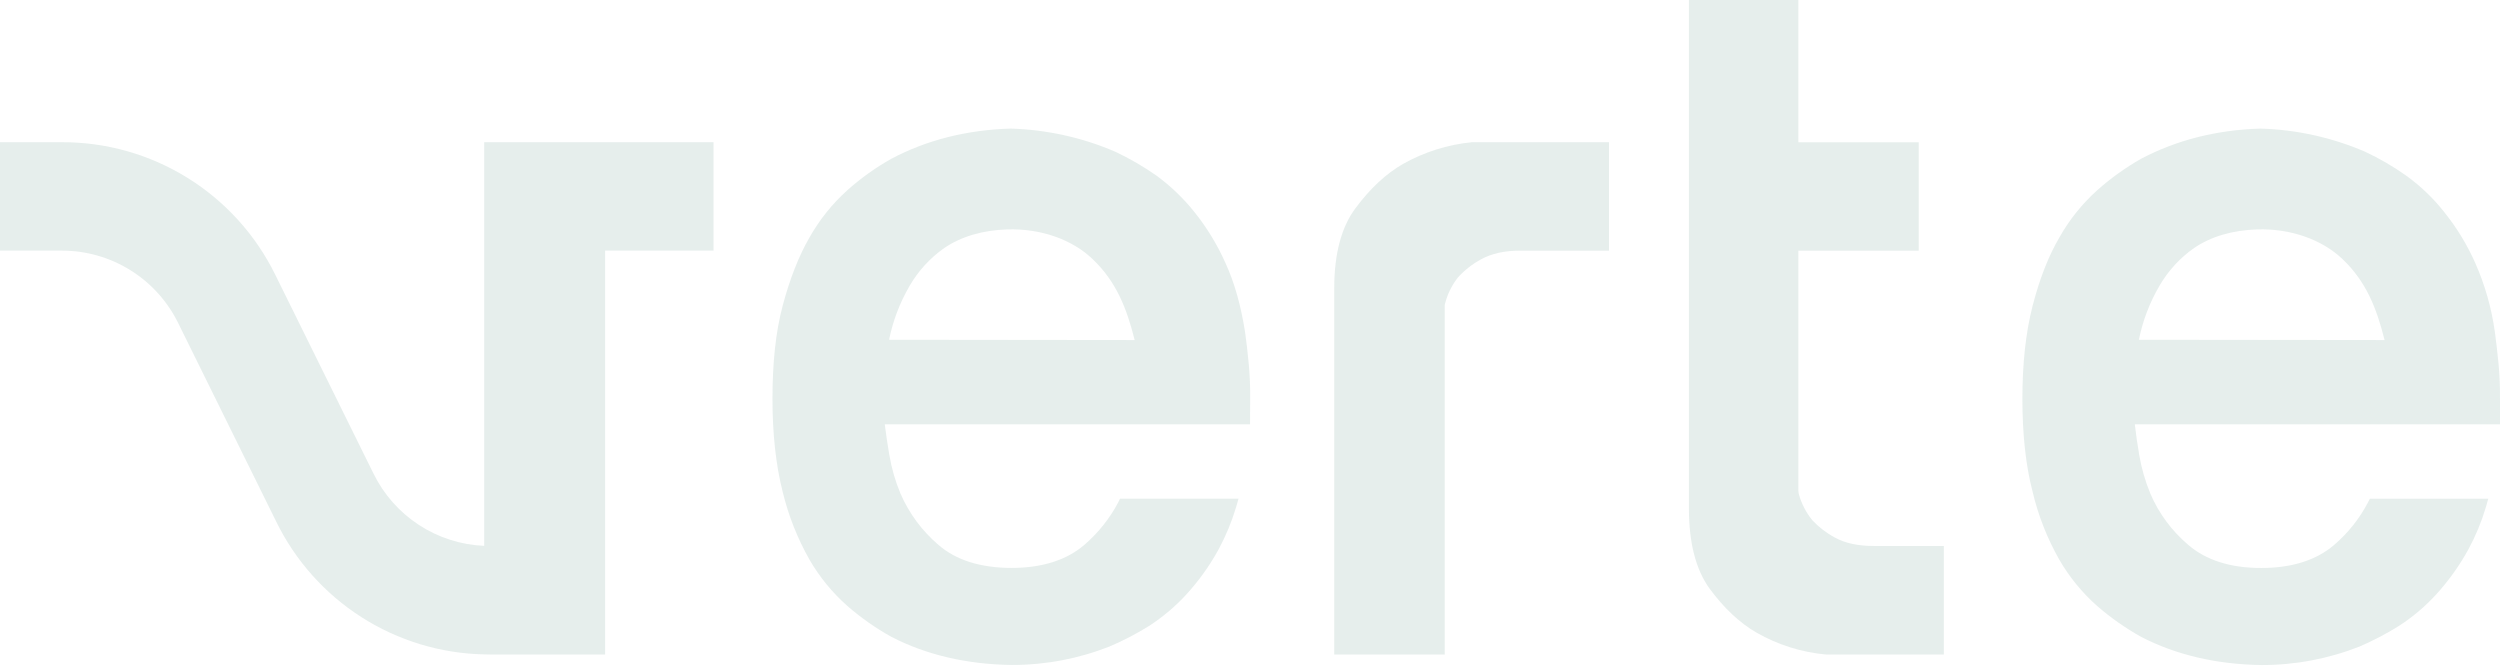 <?xml version="1.0" encoding="UTF-8"?>
<svg xmlns="http://www.w3.org/2000/svg" width="1380" height="368" viewBox="0 0 1380 368" fill="none">
  <path d="M690.098 220.173C690.165 213.775 689.904 207.377 689.318 201.006C688.667 194.298 688.041 188.561 687.287 183.347C685.012 168.742 681.422 155.939 676.451 145.167C671.943 135.018 666.131 125.5 659.163 116.852C653.13 109.319 646.126 102.616 638.336 96.919C631.164 91.894 623.576 87.491 615.655 83.758C597.381 75.896 577.785 71.56 557.9 70.98C533.533 71.696 511.325 77.369 491.941 87.681C483.281 92.556 475.175 98.357 467.766 104.982C459.398 112.496 452.319 121.332 446.811 131.138C440.882 141.36 435.924 154.137 432.027 168.781C428.13 183.424 426.405 200.623 426.405 220.134C426.405 239.646 428.321 256.934 432.027 271.424C435.189 284.539 440.164 297.148 446.811 308.888C452.355 318.475 459.409 327.104 467.702 334.443C475.172 340.968 483.309 346.686 491.98 351.502C511.146 361.43 533.456 366.707 558.424 367.065C576.941 367.105 595.298 363.637 612.525 356.843C620.048 353.643 627.31 349.862 634.247 345.535C641.816 340.646 648.733 334.815 654.831 328.182C661.775 320.589 667.781 312.19 672.72 303.164C676.68 295.805 679.886 288.065 682.291 280.062L683.671 275.27H618.249L617.24 277.366C612.535 286.234 606.222 294.15 598.622 300.71C588.86 309.144 575.341 313.488 558.347 313.488C541.353 313.488 527.719 309.22 518.034 300.787C508.965 293.058 501.788 283.354 497.052 272.421C494.23 265.649 492.181 258.581 490.945 251.35C489.923 245.485 489.092 239.735 488.389 234.228H690.021L690.098 220.173ZM490.766 187.551C492.893 177.057 496.735 166.985 502.138 157.741C506.918 149.498 513.432 142.392 521.228 136.913C530.568 130.524 542.656 127.036 556.06 126.627C574.383 126.09 591.837 132.07 603.337 143.238C616.115 155.505 621.891 169.931 626.337 187.704L490.766 187.551Z" fill="#005844" fill-opacity="0.1"></path>
  <path d="M888.165 78.506V138.357H838.894C830.423 138.357 823.318 139.992 817.696 143.072C812.872 145.649 808.524 149.033 804.842 153.077C801.456 157.356 799.014 162.303 797.673 167.592L797.495 168.359V361.302H736.507V158.942C736.507 140.107 740.468 125.311 748.224 114.948C756.286 104.049 765.103 95.871 774.469 90.492C786.154 83.914 799.076 79.833 812.419 78.506H888.165Z" fill="#005844" fill-opacity="0.1"></path>
  <path d="M1072.99 301.375V361.302H1008.02C994.494 360.076 981.389 355.954 969.597 349.214C960.295 343.835 951.594 335.657 943.71 324.937C936.133 314.51 932.286 299.714 932.286 280.764V0H992.687V78.519H1059.13V138.357H992.687V270.989L992.929 272.651C994.376 277.953 996.918 282.894 1000.39 287.153C1004 291.017 1008.22 294.259 1012.89 296.749C1018.45 299.829 1025.67 301.375 1034.14 301.375H1072.99Z" fill="#005844" fill-opacity="0.1"></path>
  <path d="M1379.99 220.173C1380.05 213.775 1379.79 207.378 1379.21 201.006C1378.5 194.298 1377.93 188.561 1377.18 183.347C1375.37 170.176 1371.72 157.325 1366.34 145.167C1361.84 135.015 1356.02 125.496 1349.04 116.852C1343.04 109.269 1336.02 102.56 1328.17 96.919C1321.03 91.858 1313.46 87.453 1305.54 83.758C1287.26 75.888 1267.67 71.552 1247.78 70.98C1223.5 71.696 1201.28 77.369 1181.82 87.681C1173.18 92.591 1165.08 98.403 1157.66 105.02C1149.3 112.538 1142.22 121.374 1136.72 131.176C1130.72 141.398 1125.77 154.176 1122 168.819C1118.23 183.462 1116.36 200.661 1116.36 220.173C1116.36 239.684 1118.21 256.972 1122 271.462C1125.1 284.585 1130.06 297.199 1136.72 308.926C1142.26 318.513 1149.32 327.142 1157.61 334.482C1165.09 340.993 1173.23 346.709 1181.89 351.54C1201.05 361.468 1223.43 366.745 1248.33 367.103C1266.87 367.145 1285.25 363.676 1302.49 356.881C1309.97 353.666 1317.2 349.886 1324.1 345.573C1331.69 340.704 1338.6 334.871 1344.69 328.221C1351.63 320.631 1357.64 312.231 1362.58 303.202C1366.56 295.854 1369.77 288.111 1372.16 280.1L1373.53 275.308H1308.18L1307.09 277.404C1302.44 286.299 1296.12 294.223 1288.49 300.749C1278.73 309.182 1265.21 313.526 1248.2 313.526C1231.2 313.526 1217.71 309.22 1207.93 300.787C1198.83 293.086 1191.66 283.374 1186.97 272.421C1184.18 265.641 1182.13 258.575 1180.88 251.35C1179.85 245.485 1179.07 239.735 1178.42 234.228H1379.99V220.173ZM1180.66 187.551C1182.78 177.055 1186.62 166.983 1192.03 157.741C1196.81 149.495 1203.32 142.388 1211.12 136.913C1220.46 130.524 1232.55 127.036 1246.02 126.627C1264.26 126.09 1281.68 132.07 1293.29 143.238C1306.07 155.505 1311.85 169.931 1316.29 187.704L1180.66 187.551Z" fill="#005844" fill-opacity="0.1"></path>
  <path d="M393.86 78.493V138.344H334.022V361.289H270.529C269.443 361.289 268.319 361.289 267.22 361.226C243.193 360.724 219.769 353.611 199.52 340.668C179.272 327.725 162.981 309.452 152.438 287.856L98.388 178.389C92.489 166.337 83.315 156.189 71.916 149.107C60.518 142.025 47.357 138.295 33.938 138.344H0V78.493H33.938C58.532 78.39 82.658 85.219 103.549 98.198C124.44 111.178 141.251 129.781 152.055 151.876L206.168 261.406C211.818 272.942 220.477 282.738 231.232 289.762C241.986 296.785 254.437 300.775 267.271 301.311V78.493H393.86Z" fill="#005844" fill-opacity="0.1"></path>
</svg>
